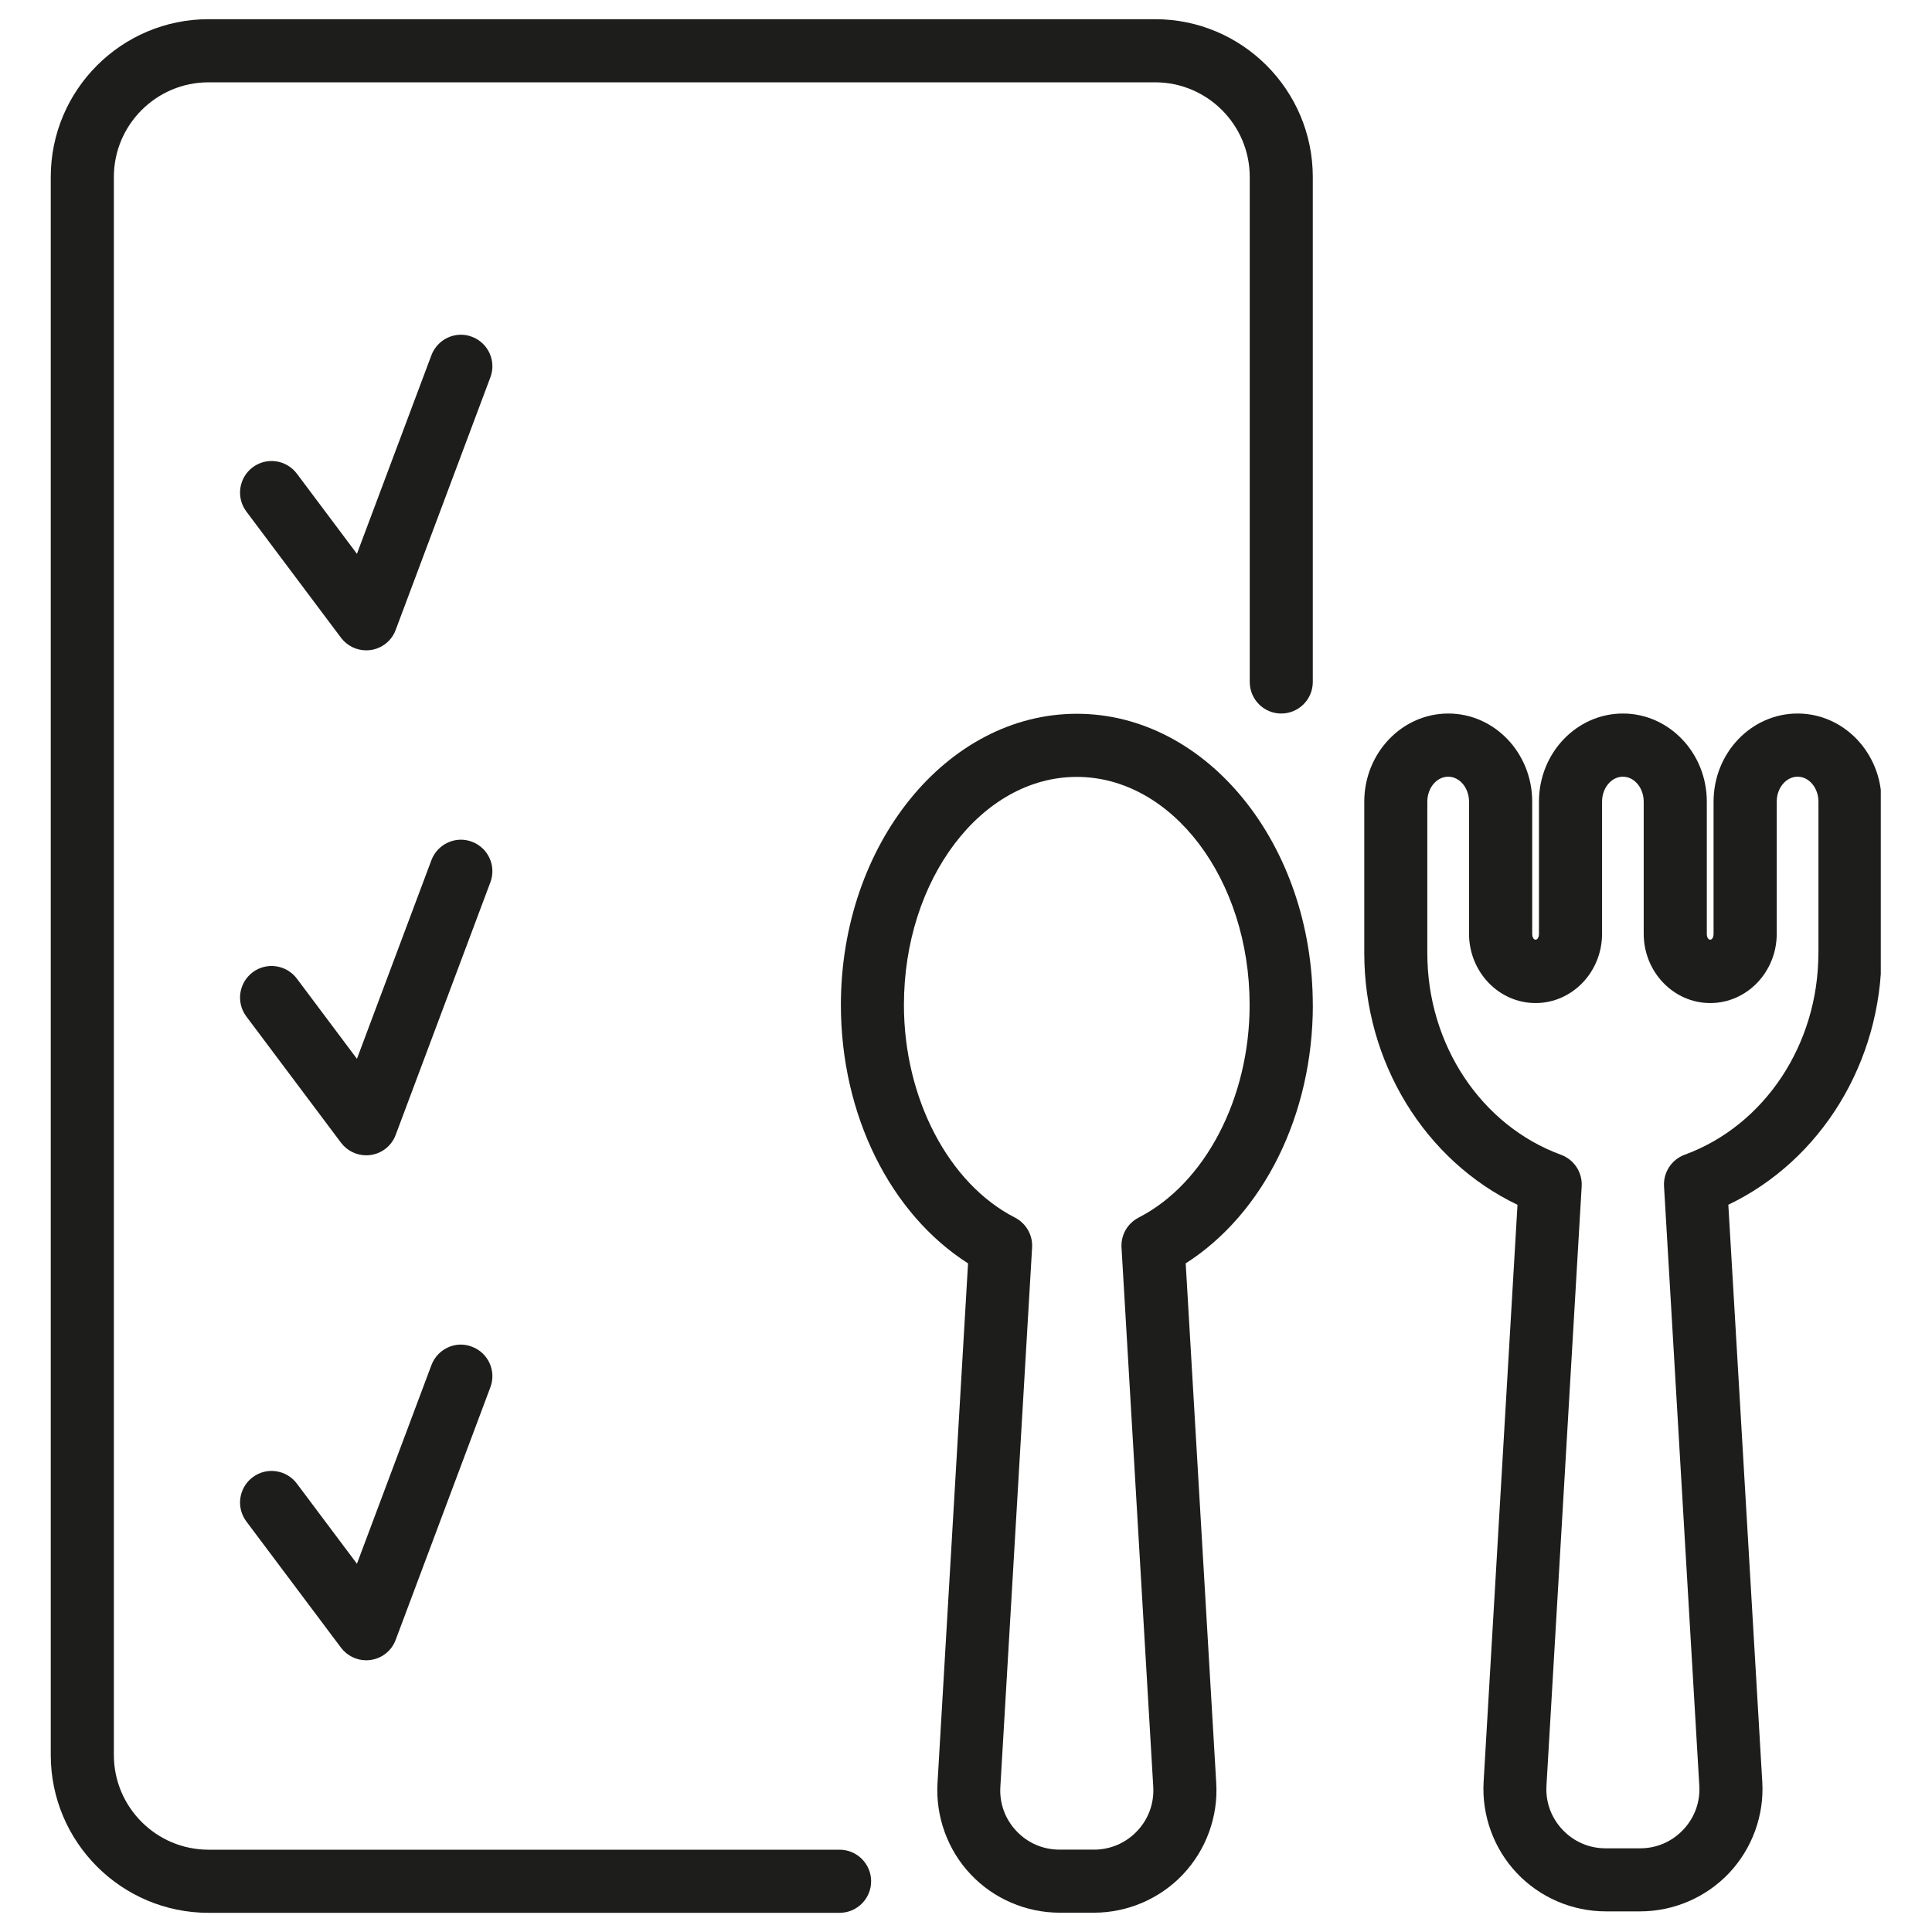 <svg xmlns="http://www.w3.org/2000/svg" xmlns:xlink="http://www.w3.org/1999/xlink" width="1080" zoomAndPan="magnify" viewBox="0 0 810 810" height="1080" preserveAspectRatio="xMidYMid meet" version="1.0"><defs><clipPath id="148e2eddd4"><path d="M 21.281 8 L 551 8 L 551 802 L 21.281 802 Z M 21.281 8 " clip-rule="nonzero"/></clipPath><clipPath id="59ee4a75a3"><path d="M 571 299 L 788.531 299 L 788.531 802 L 571 802 Z M 571 299 " clip-rule="nonzero"/></clipPath></defs><g clip-path="url(#148e2eddd4)"><path fill="#1d1d1b" d="M 484.277 8.047 L 87.422 8.047 C 50.938 8.047 21.281 37.711 21.281 74.207 L 21.281 735.801 C 21.281 772.293 50.938 801.961 87.422 801.961 L 351.992 801.961 C 359.293 801.961 365.223 796.031 365.223 788.727 C 365.223 781.422 359.293 775.496 351.992 775.496 L 87.422 775.496 C 65.543 775.496 47.738 757.688 47.738 735.801 L 47.738 74.207 C 47.738 52.32 65.543 34.512 87.422 34.512 L 484.277 34.512 C 506.156 34.512 523.961 52.32 523.961 74.207 L 523.961 285.918 C 523.961 293.219 529.863 299.148 537.164 299.148 C 544.465 299.148 550.395 293.219 550.395 285.918 L 550.395 74.207 C 550.395 37.711 520.762 8.047 484.277 8.047 Z M 484.277 8.047 " fill-opacity="1" fill-rule="nonzero"/></g><path fill="#1d1d1b" d="M 197.906 141.211 C 191.109 138.566 183.434 142.113 180.867 148.941 L 149.648 232.195 L 124.465 198.586 C 120.07 192.738 111.762 191.547 105.941 195.914 C 100.098 200.305 98.906 208.59 103.27 214.438 L 142.957 267.367 C 145.496 270.727 149.41 272.656 153.539 272.656 C 154.148 272.656 154.781 272.605 155.418 272.527 C 160.207 271.836 164.227 268.609 165.895 264.082 L 205.578 158.23 C 208.172 151.375 204.707 143.754 197.855 141.188 Z M 197.906 141.211 " fill-opacity="1" fill-rule="nonzero"/><path fill="#1d1d1b" d="M 197.906 352.922 C 191.109 350.277 183.434 353.824 180.867 360.648 L 149.648 443.906 L 124.465 410.297 C 120.07 404.449 111.762 403.258 105.941 407.625 C 100.098 412.016 98.906 420.301 103.27 426.148 L 142.957 479.074 C 145.496 482.438 149.41 484.367 153.539 484.367 C 154.148 484.367 154.781 484.316 155.418 484.234 C 160.207 483.547 164.227 480.32 165.895 475.793 L 205.578 369.938 C 208.172 363.086 204.707 355.465 197.855 352.895 Z M 197.906 352.922 " fill-opacity="1" fill-rule="nonzero"/><path fill="#1d1d1b" d="M 197.906 564.633 C 191.109 561.934 183.434 565.508 180.867 572.359 L 149.648 655.613 L 124.465 622.008 C 120.07 616.133 111.762 614.965 105.941 619.332 C 100.098 623.727 98.906 632.008 103.27 637.859 L 142.957 690.785 C 145.496 694.145 149.41 696.078 153.539 696.078 C 154.148 696.078 154.781 696.023 155.418 695.945 C 160.207 695.258 164.227 692.027 165.895 687.504 L 205.578 581.648 C 208.172 574.793 204.707 567.172 197.855 564.605 Z M 197.906 564.633 " fill-opacity="1" fill-rule="nonzero"/><path fill="#1d1d1b" d="M 550.395 421.332 C 550.395 354.008 505.996 299.254 451.469 299.254 C 396.941 299.254 352.547 354.008 352.547 421.332 C 352.547 467.352 373.211 508.848 405.859 529.676 L 393.055 747.578 C 392.234 761.629 397.285 775.574 406.918 785.789 C 416.574 796.059 430.199 801.906 444.273 801.906 L 458.691 801.906 C 472.742 801.906 486.367 796.031 495.996 785.816 C 505.652 775.574 510.762 761.656 509.914 747.578 L 497.109 529.676 C 529.73 508.848 550.418 467.379 550.418 421.332 Z M 477.371 510.488 C 472.688 512.895 469.883 517.793 470.203 523.059 L 483.508 749.137 C 483.906 756.047 481.523 762.633 476.762 767.664 C 472 772.691 465.57 775.469 458.668 775.469 L 444.246 775.469 C 437.316 775.469 430.887 772.719 426.125 767.664 C 421.391 762.633 418.98 756.07 419.406 749.137 L 432.711 523.059 C 433.031 517.816 430.199 512.895 425.543 510.488 C 397.684 496.25 378.977 460.418 378.977 421.332 C 378.977 368.617 411.492 325.719 451.445 325.719 C 491.395 325.719 523.91 368.617 523.91 421.332 C 523.91 460.445 505.203 496.25 477.344 510.488 Z M 477.371 510.488 " fill-opacity="1" fill-rule="nonzero"/><g clip-path="url(#59ee4a75a3)"><path fill="#1d1d1b" d="M 753.633 299.148 C 734.215 299.148 718.422 315.715 718.422 336.09 L 718.422 391.453 C 718.422 394.816 715.59 394.816 715.59 391.453 L 715.59 336.09 C 715.59 315.688 699.793 299.148 680.402 299.148 C 661.008 299.148 645.215 315.715 645.215 336.09 L 645.215 391.453 C 645.215 394.816 642.383 394.816 642.383 391.453 L 642.383 336.09 C 642.383 315.688 626.59 299.148 607.195 299.148 C 587.801 299.148 571.98 315.715 571.98 336.09 L 571.98 399.633 C 571.98 445.387 597.406 486.566 636.219 505.117 L 622.012 747.047 C 621.191 761.074 626.246 775.02 635.875 785.234 C 645.531 795.504 659.129 801.352 673.207 801.352 L 687.652 801.352 C 701.727 801.352 715.324 795.477 724.98 785.234 C 734.613 774.992 739.691 761.074 738.844 747.047 L 724.609 505.09 C 763.422 486.539 788.848 445.387 788.848 399.633 L 788.848 336.09 C 788.848 315.688 773.055 299.148 753.66 299.148 Z M 762.363 399.656 C 762.363 437.871 739.824 471.852 706.305 484.129 C 700.828 486.141 697.309 491.512 697.652 497.336 L 712.441 748.609 C 712.863 755.516 710.457 762.078 705.723 767.105 C 700.957 772.137 694.555 774.914 687.625 774.914 L 673.18 774.914 C 666.246 774.914 659.844 772.16 655.082 767.105 C 650.348 762.078 647.938 755.516 648.363 748.609 L 663.125 497.363 C 663.469 491.539 659.949 486.168 654.473 484.156 C 620.926 471.852 598.41 437.898 598.41 399.656 L 598.41 336.117 C 598.41 330.324 602.328 325.637 607.168 325.637 C 611.984 325.637 615.898 330.348 615.898 336.117 L 615.898 391.48 C 615.898 407.492 628.414 420.539 643.785 420.539 C 659.156 420.539 671.672 407.516 671.672 391.48 L 671.672 336.117 C 671.672 330.324 675.586 325.637 680.402 325.637 C 685.219 325.637 689.133 330.348 689.133 336.117 L 689.133 391.48 C 689.133 407.492 701.648 420.539 717.02 420.539 C 732.391 420.539 744.902 407.516 744.902 391.48 L 744.902 336.117 C 744.902 330.324 748.82 325.637 753.66 325.637 C 758.477 325.637 762.391 330.348 762.391 336.117 L 762.391 399.656 Z M 762.363 399.656 " fill-opacity="1" fill-rule="nonzero"/></g></svg>